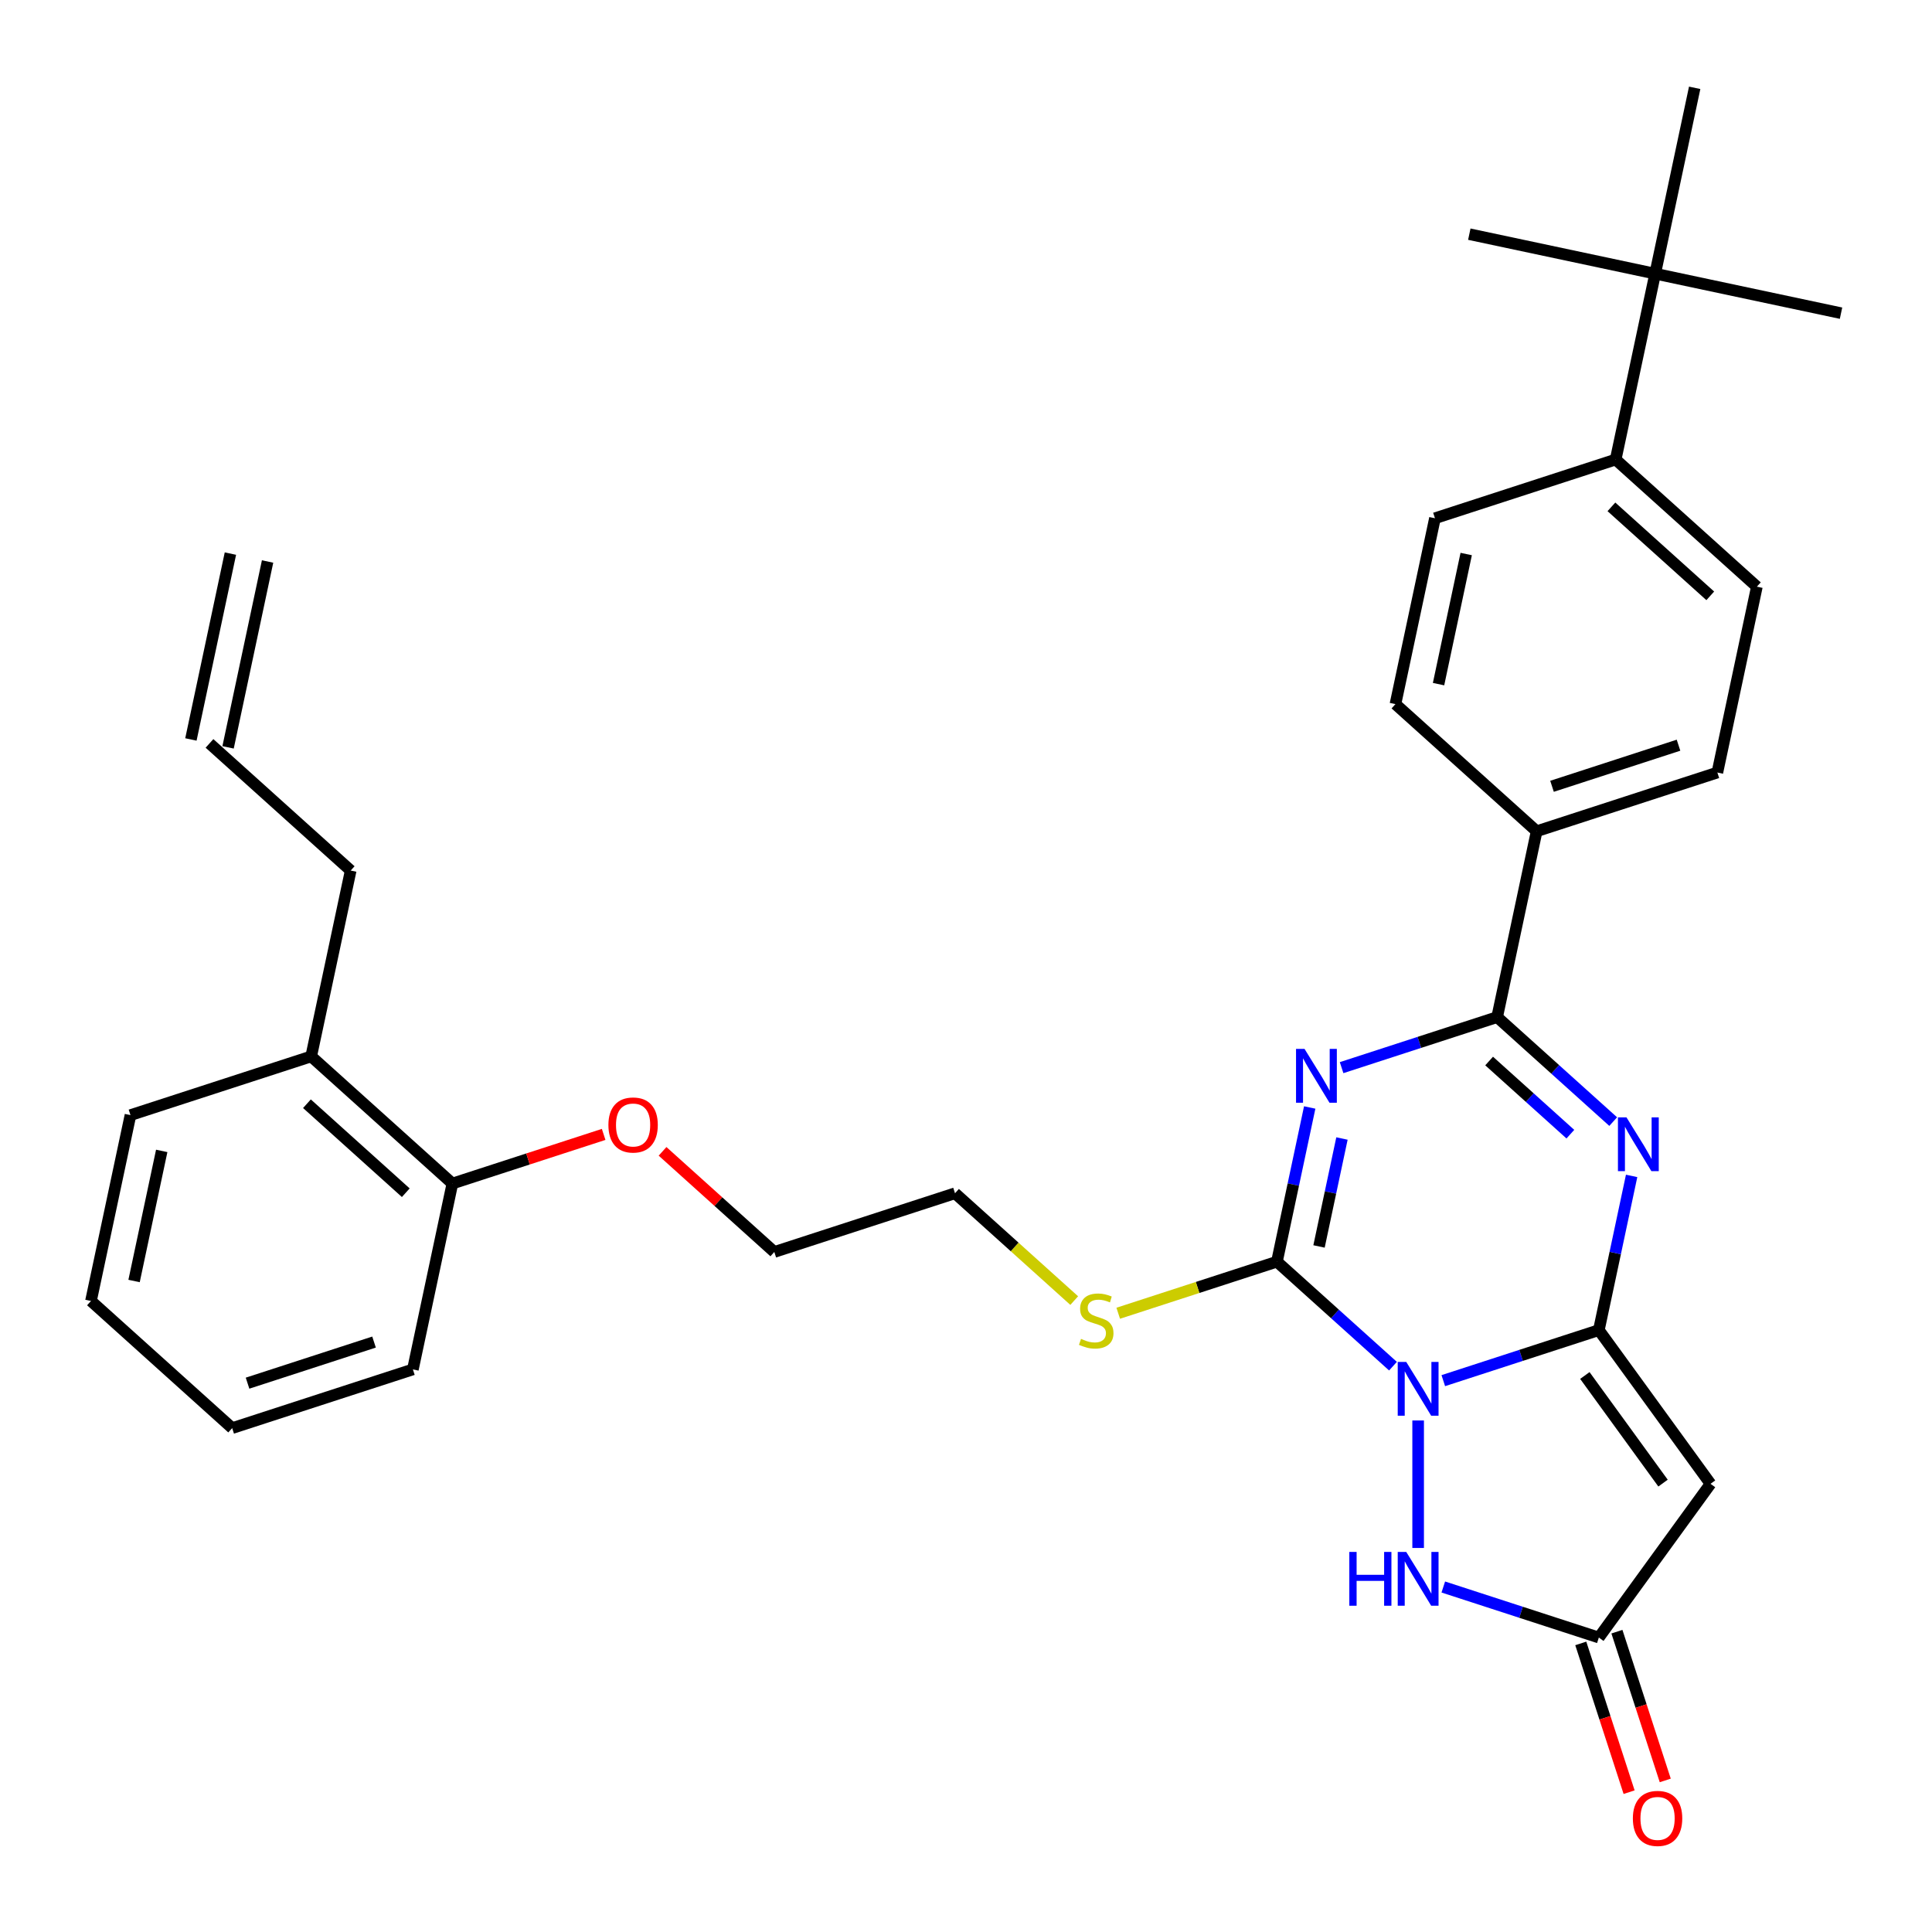 <?xml version='1.0' encoding='iso-8859-1'?>
<svg version='1.1' baseProfile='full'
              xmlns='http://www.w3.org/2000/svg'
                      xmlns:rdkit='http://www.rdkit.org/xml'
                      xmlns:xlink='http://www.w3.org/1999/xlink'
                  xml:space='preserve'
width='1000px' height='1000px' viewBox='0 0 1000 1000'>
<!-- END OF HEADER -->
<rect style='opacity:1.0;fill:#FFFFFF;stroke:none' width='1000' height='1000' x='0' y='0'> </rect>
<path class='bond-0' d='M 747.047,714.621 L 787.304,701.541' style='fill:none;fill-rule:evenodd;stroke:#0000FF;stroke-width:6px;stroke-linecap:butt;stroke-linejoin:miter;stroke-opacity:1' />
<path class='bond-0' d='M 787.304,701.541 L 827.561,688.461' style='fill:none;fill-rule:evenodd;stroke:#000000;stroke-width:6px;stroke-linecap:butt;stroke-linejoin:miter;stroke-opacity:1' />
<path class='bond-2' d='M 721.005,707.128 L 690.972,680.086' style='fill:none;fill-rule:evenodd;stroke:#0000FF;stroke-width:6px;stroke-linecap:butt;stroke-linejoin:miter;stroke-opacity:1' />
<path class='bond-2' d='M 690.972,680.086 L 660.939,653.044' style='fill:none;fill-rule:evenodd;stroke:#000000;stroke-width:6px;stroke-linecap:butt;stroke-linejoin:miter;stroke-opacity:1' />
<path class='bond-6' d='M 734.026,735.237 L 734.026,801.226' style='fill:none;fill-rule:evenodd;stroke:#0000FF;stroke-width:6px;stroke-linecap:butt;stroke-linejoin:miter;stroke-opacity:1' />
<path class='bond-3' d='M 827.561,688.461 L 836.044,648.554' style='fill:none;fill-rule:evenodd;stroke:#000000;stroke-width:6px;stroke-linecap:butt;stroke-linejoin:miter;stroke-opacity:1' />
<path class='bond-3' d='M 836.044,648.554 L 844.526,608.646' style='fill:none;fill-rule:evenodd;stroke:#0000FF;stroke-width:6px;stroke-linecap:butt;stroke-linejoin:miter;stroke-opacity:1' />
<path class='bond-5' d='M 827.561,688.461 L 885.369,768.027' style='fill:none;fill-rule:evenodd;stroke:#000000;stroke-width:6px;stroke-linecap:butt;stroke-linejoin:miter;stroke-opacity:1' />
<path class='bond-5' d='M 820.319,711.957 L 860.785,767.653' style='fill:none;fill-rule:evenodd;stroke:#000000;stroke-width:6px;stroke-linecap:butt;stroke-linejoin:miter;stroke-opacity:1' />
<path class='bond-1' d='M 677.904,573.229 L 669.421,613.137' style='fill:none;fill-rule:evenodd;stroke:#0000FF;stroke-width:6px;stroke-linecap:butt;stroke-linejoin:miter;stroke-opacity:1' />
<path class='bond-1' d='M 669.421,613.137 L 660.939,653.044' style='fill:none;fill-rule:evenodd;stroke:#000000;stroke-width:6px;stroke-linecap:butt;stroke-linejoin:miter;stroke-opacity:1' />
<path class='bond-1' d='M 694.599,589.291 L 688.661,617.226' style='fill:none;fill-rule:evenodd;stroke:#0000FF;stroke-width:6px;stroke-linecap:butt;stroke-linejoin:miter;stroke-opacity:1' />
<path class='bond-1' d='M 688.661,617.226 L 682.723,645.161' style='fill:none;fill-rule:evenodd;stroke:#000000;stroke-width:6px;stroke-linecap:butt;stroke-linejoin:miter;stroke-opacity:1' />
<path class='bond-4' d='M 694.408,552.614 L 734.665,539.533' style='fill:none;fill-rule:evenodd;stroke:#0000FF;stroke-width:6px;stroke-linecap:butt;stroke-linejoin:miter;stroke-opacity:1' />
<path class='bond-4' d='M 734.665,539.533 L 774.922,526.453' style='fill:none;fill-rule:evenodd;stroke:#000000;stroke-width:6px;stroke-linecap:butt;stroke-linejoin:miter;stroke-opacity:1' />
<path class='bond-11' d='M 660.939,653.044 L 619.865,666.39' style='fill:none;fill-rule:evenodd;stroke:#000000;stroke-width:6px;stroke-linecap:butt;stroke-linejoin:miter;stroke-opacity:1' />
<path class='bond-11' d='M 619.865,666.39 L 578.792,679.735' style='fill:none;fill-rule:evenodd;stroke:#CCCC00;stroke-width:6px;stroke-linecap:butt;stroke-linejoin:miter;stroke-opacity:1' />
<path class='bond-33' d='M 834.988,580.537 L 804.955,553.495' style='fill:none;fill-rule:evenodd;stroke:#0000FF;stroke-width:6px;stroke-linecap:butt;stroke-linejoin:miter;stroke-opacity:1' />
<path class='bond-33' d='M 804.955,553.495 L 774.922,526.453' style='fill:none;fill-rule:evenodd;stroke:#000000;stroke-width:6px;stroke-linecap:butt;stroke-linejoin:miter;stroke-opacity:1' />
<path class='bond-33' d='M 812.816,587.042 L 791.793,568.112' style='fill:none;fill-rule:evenodd;stroke:#0000FF;stroke-width:6px;stroke-linecap:butt;stroke-linejoin:miter;stroke-opacity:1' />
<path class='bond-33' d='M 791.793,568.112 L 770.77,549.183' style='fill:none;fill-rule:evenodd;stroke:#000000;stroke-width:6px;stroke-linecap:butt;stroke-linejoin:miter;stroke-opacity:1' />
<path class='bond-8' d='M 774.922,526.453 L 795.37,430.253' style='fill:none;fill-rule:evenodd;stroke:#000000;stroke-width:6px;stroke-linecap:butt;stroke-linejoin:miter;stroke-opacity:1' />
<path class='bond-32' d='M 885.369,768.027 L 827.561,847.593' style='fill:none;fill-rule:evenodd;stroke:#000000;stroke-width:6px;stroke-linecap:butt;stroke-linejoin:miter;stroke-opacity:1' />
<path class='bond-7' d='M 747.047,821.432 L 787.304,834.512' style='fill:none;fill-rule:evenodd;stroke:#0000FF;stroke-width:6px;stroke-linecap:butt;stroke-linejoin:miter;stroke-opacity:1' />
<path class='bond-7' d='M 787.304,834.512 L 827.561,847.593' style='fill:none;fill-rule:evenodd;stroke:#000000;stroke-width:6px;stroke-linecap:butt;stroke-linejoin:miter;stroke-opacity:1' />
<path class='bond-12' d='M 818.208,850.632 L 830.716,889.128' style='fill:none;fill-rule:evenodd;stroke:#000000;stroke-width:6px;stroke-linecap:butt;stroke-linejoin:miter;stroke-opacity:1' />
<path class='bond-12' d='M 830.716,889.128 L 843.224,927.625' style='fill:none;fill-rule:evenodd;stroke:#FF0000;stroke-width:6px;stroke-linecap:butt;stroke-linejoin:miter;stroke-opacity:1' />
<path class='bond-12' d='M 836.915,844.554 L 849.423,883.05' style='fill:none;fill-rule:evenodd;stroke:#000000;stroke-width:6px;stroke-linecap:butt;stroke-linejoin:miter;stroke-opacity:1' />
<path class='bond-12' d='M 849.423,883.05 L 861.931,921.547' style='fill:none;fill-rule:evenodd;stroke:#FF0000;stroke-width:6px;stroke-linecap:butt;stroke-linejoin:miter;stroke-opacity:1' />
<path class='bond-13' d='M 795.37,430.253 L 722.282,364.445' style='fill:none;fill-rule:evenodd;stroke:#000000;stroke-width:6px;stroke-linecap:butt;stroke-linejoin:miter;stroke-opacity:1' />
<path class='bond-14' d='M 795.37,430.253 L 888.905,399.862' style='fill:none;fill-rule:evenodd;stroke:#000000;stroke-width:6px;stroke-linecap:butt;stroke-linejoin:miter;stroke-opacity:1' />
<path class='bond-14' d='M 803.322,406.988 L 868.796,385.713' style='fill:none;fill-rule:evenodd;stroke:#000000;stroke-width:6px;stroke-linecap:butt;stroke-linejoin:miter;stroke-opacity:1' />
<path class='bond-9' d='M 856.713,141.654 L 836.265,237.854' style='fill:none;fill-rule:evenodd;stroke:#000000;stroke-width:6px;stroke-linecap:butt;stroke-linejoin:miter;stroke-opacity:1' />
<path class='bond-23' d='M 856.713,141.654 L 952.913,162.102' style='fill:none;fill-rule:evenodd;stroke:#000000;stroke-width:6px;stroke-linecap:butt;stroke-linejoin:miter;stroke-opacity:1' />
<path class='bond-24' d='M 856.713,141.654 L 760.514,121.206' style='fill:none;fill-rule:evenodd;stroke:#000000;stroke-width:6px;stroke-linecap:butt;stroke-linejoin:miter;stroke-opacity:1' />
<path class='bond-25' d='M 856.713,141.654 L 877.161,45.455' style='fill:none;fill-rule:evenodd;stroke:#000000;stroke-width:6px;stroke-linecap:butt;stroke-linejoin:miter;stroke-opacity:1' />
<path class='bond-10' d='M 836.265,237.854 L 909.353,303.662' style='fill:none;fill-rule:evenodd;stroke:#000000;stroke-width:6px;stroke-linecap:butt;stroke-linejoin:miter;stroke-opacity:1' />
<path class='bond-10' d='M 834.067,262.343 L 885.228,308.408' style='fill:none;fill-rule:evenodd;stroke:#000000;stroke-width:6px;stroke-linecap:butt;stroke-linejoin:miter;stroke-opacity:1' />
<path class='bond-34' d='M 836.265,237.854 L 742.73,268.245' style='fill:none;fill-rule:evenodd;stroke:#000000;stroke-width:6px;stroke-linecap:butt;stroke-linejoin:miter;stroke-opacity:1' />
<path class='bond-26' d='M 556.014,673.181 L 525.165,645.404' style='fill:none;fill-rule:evenodd;stroke:#CCCC00;stroke-width:6px;stroke-linecap:butt;stroke-linejoin:miter;stroke-opacity:1' />
<path class='bond-26' d='M 525.165,645.404 L 494.316,617.627' style='fill:none;fill-rule:evenodd;stroke:#000000;stroke-width:6px;stroke-linecap:butt;stroke-linejoin:miter;stroke-opacity:1' />
<path class='bond-16' d='M 722.282,364.445 L 742.73,268.245' style='fill:none;fill-rule:evenodd;stroke:#000000;stroke-width:6px;stroke-linecap:butt;stroke-linejoin:miter;stroke-opacity:1' />
<path class='bond-16' d='M 744.589,354.105 L 758.903,286.765' style='fill:none;fill-rule:evenodd;stroke:#000000;stroke-width:6px;stroke-linecap:butt;stroke-linejoin:miter;stroke-opacity:1' />
<path class='bond-15' d='M 888.905,399.862 L 909.353,303.662' style='fill:none;fill-rule:evenodd;stroke:#000000;stroke-width:6px;stroke-linecap:butt;stroke-linejoin:miter;stroke-opacity:1' />
<path class='bond-17' d='M 234.158,612.602 L 273.303,599.883' style='fill:none;fill-rule:evenodd;stroke:#000000;stroke-width:6px;stroke-linecap:butt;stroke-linejoin:miter;stroke-opacity:1' />
<path class='bond-17' d='M 273.303,599.883 L 312.449,587.164' style='fill:none;fill-rule:evenodd;stroke:#FF0000;stroke-width:6px;stroke-linecap:butt;stroke-linejoin:miter;stroke-opacity:1' />
<path class='bond-18' d='M 234.158,612.602 L 161.07,546.794' style='fill:none;fill-rule:evenodd;stroke:#000000;stroke-width:6px;stroke-linecap:butt;stroke-linejoin:miter;stroke-opacity:1' />
<path class='bond-18' d='M 210.033,617.348 L 158.872,571.283' style='fill:none;fill-rule:evenodd;stroke:#000000;stroke-width:6px;stroke-linecap:butt;stroke-linejoin:miter;stroke-opacity:1' />
<path class='bond-27' d='M 234.158,612.602 L 213.71,708.802' style='fill:none;fill-rule:evenodd;stroke:#000000;stroke-width:6px;stroke-linecap:butt;stroke-linejoin:miter;stroke-opacity:1' />
<path class='bond-22' d='M 161.07,546.794 L 181.518,450.594' style='fill:none;fill-rule:evenodd;stroke:#000000;stroke-width:6px;stroke-linecap:butt;stroke-linejoin:miter;stroke-opacity:1' />
<path class='bond-28' d='M 161.07,546.794 L 67.535,577.185' style='fill:none;fill-rule:evenodd;stroke:#000000;stroke-width:6px;stroke-linecap:butt;stroke-linejoin:miter;stroke-opacity:1' />
<path class='bond-19' d='M 108.431,384.786 L 181.518,450.594' style='fill:none;fill-rule:evenodd;stroke:#000000;stroke-width:6px;stroke-linecap:butt;stroke-linejoin:miter;stroke-opacity:1' />
<path class='bond-20' d='M 118.051,386.831 L 138.499,290.631' style='fill:none;fill-rule:evenodd;stroke:#000000;stroke-width:6px;stroke-linecap:butt;stroke-linejoin:miter;stroke-opacity:1' />
<path class='bond-20' d='M 98.811,382.741 L 119.259,286.541' style='fill:none;fill-rule:evenodd;stroke:#000000;stroke-width:6px;stroke-linecap:butt;stroke-linejoin:miter;stroke-opacity:1' />
<path class='bond-21' d='M 342.937,595.936 L 371.859,621.978' style='fill:none;fill-rule:evenodd;stroke:#FF0000;stroke-width:6px;stroke-linecap:butt;stroke-linejoin:miter;stroke-opacity:1' />
<path class='bond-21' d='M 371.859,621.978 L 400.78,648.019' style='fill:none;fill-rule:evenodd;stroke:#000000;stroke-width:6px;stroke-linecap:butt;stroke-linejoin:miter;stroke-opacity:1' />
<path class='bond-29' d='M 494.316,617.627 L 400.78,648.019' style='fill:none;fill-rule:evenodd;stroke:#000000;stroke-width:6px;stroke-linecap:butt;stroke-linejoin:miter;stroke-opacity:1' />
<path class='bond-31' d='M 213.71,708.802 L 120.175,739.193' style='fill:none;fill-rule:evenodd;stroke:#000000;stroke-width:6px;stroke-linecap:butt;stroke-linejoin:miter;stroke-opacity:1' />
<path class='bond-31' d='M 193.601,694.653 L 128.127,715.927' style='fill:none;fill-rule:evenodd;stroke:#000000;stroke-width:6px;stroke-linecap:butt;stroke-linejoin:miter;stroke-opacity:1' />
<path class='bond-35' d='M 67.535,577.185 L 47.087,673.385' style='fill:none;fill-rule:evenodd;stroke:#000000;stroke-width:6px;stroke-linecap:butt;stroke-linejoin:miter;stroke-opacity:1' />
<path class='bond-35' d='M 83.708,595.705 L 69.394,663.045' style='fill:none;fill-rule:evenodd;stroke:#000000;stroke-width:6px;stroke-linecap:butt;stroke-linejoin:miter;stroke-opacity:1' />
<path class='bond-30' d='M 47.087,673.385 L 120.175,739.193' style='fill:none;fill-rule:evenodd;stroke:#000000;stroke-width:6px;stroke-linecap:butt;stroke-linejoin:miter;stroke-opacity:1' />
<path  class='atom-0' d='M 727.869 704.926
L 736.996 719.678
Q 737.901 721.134, 739.356 723.77
Q 740.812 726.406, 740.891 726.563
L 740.891 704.926
L 744.589 704.926
L 744.589 732.779
L 740.773 732.779
L 730.977 716.649
Q 729.836 714.761, 728.617 712.597
Q 727.437 710.434, 727.083 709.765
L 727.083 732.779
L 723.463 732.779
L 723.463 704.926
L 727.869 704.926
' fill='#0000FF'/>
<path  class='atom-2' d='M 675.23 542.918
L 684.357 557.671
Q 685.261 559.126, 686.717 561.762
Q 688.172 564.398, 688.251 564.555
L 688.251 542.918
L 691.949 542.918
L 691.949 570.771
L 688.133 570.771
L 678.338 554.641
Q 677.197 552.753, 675.977 550.589
Q 674.797 548.426, 674.443 547.757
L 674.443 570.771
L 670.824 570.771
L 670.824 542.918
L 675.23 542.918
' fill='#0000FF'/>
<path  class='atom-4' d='M 841.853 578.335
L 850.979 593.087
Q 851.884 594.543, 853.34 597.179
Q 854.795 599.814, 854.874 599.972
L 854.874 578.335
L 858.572 578.335
L 858.572 606.187
L 854.756 606.187
L 844.96 590.058
Q 843.819 588.17, 842.6 586.006
Q 841.42 583.843, 841.066 583.174
L 841.066 606.187
L 837.446 606.187
L 837.446 578.335
L 841.853 578.335
' fill='#0000FF'/>
<path  class='atom-7' d='M 698.404 803.275
L 702.181 803.275
L 702.181 815.116
L 716.422 815.116
L 716.422 803.275
L 720.198 803.275
L 720.198 831.127
L 716.422 831.127
L 716.422 818.263
L 702.181 818.263
L 702.181 831.127
L 698.404 831.127
L 698.404 803.275
' fill='#0000FF'/>
<path  class='atom-7' d='M 727.869 803.275
L 736.996 818.027
Q 737.901 819.483, 739.356 822.119
Q 740.812 824.754, 740.891 824.912
L 740.891 803.275
L 744.589 803.275
L 744.589 831.127
L 740.773 831.127
L 730.977 814.998
Q 729.836 813.11, 728.617 810.946
Q 727.437 808.783, 727.083 808.114
L 727.083 831.127
L 723.463 831.127
L 723.463 803.275
L 727.869 803.275
' fill='#0000FF'/>
<path  class='atom-12' d='M 559.535 692.995
Q 559.85 693.113, 561.148 693.664
Q 562.446 694.215, 563.863 694.569
Q 565.318 694.883, 566.734 694.883
Q 569.37 694.883, 570.904 693.625
Q 572.439 692.326, 572.439 690.084
Q 572.439 688.55, 571.652 687.606
Q 570.904 686.661, 569.724 686.15
Q 568.544 685.639, 566.577 685.049
Q 564.099 684.301, 562.604 683.593
Q 561.148 682.885, 560.086 681.39
Q 559.063 679.895, 559.063 677.377
Q 559.063 673.876, 561.424 671.712
Q 563.823 669.549, 568.544 669.549
Q 571.77 669.549, 575.428 671.083
L 574.524 674.112
Q 571.18 672.735, 568.662 672.735
Q 565.948 672.735, 564.453 673.876
Q 562.958 674.978, 562.997 676.905
Q 562.997 678.4, 563.745 679.305
Q 564.531 680.21, 565.633 680.721
Q 566.774 681.233, 568.662 681.823
Q 571.18 682.609, 572.675 683.396
Q 574.17 684.183, 575.232 685.796
Q 576.333 687.37, 576.333 690.084
Q 576.333 693.939, 573.737 696.024
Q 571.18 698.07, 566.892 698.07
Q 564.413 698.07, 562.525 697.519
Q 560.676 697.008, 558.473 696.103
L 559.535 692.995
' fill='#CCCC00'/>
<path  class='atom-13' d='M 845.167 941.207
Q 845.167 934.519, 848.472 930.782
Q 851.776 927.044, 857.953 927.044
Q 864.129 927.044, 867.434 930.782
Q 870.738 934.519, 870.738 941.207
Q 870.738 947.973, 867.394 951.828
Q 864.05 955.644, 857.953 955.644
Q 851.816 955.644, 848.472 951.828
Q 845.167 948.012, 845.167 941.207
M 857.953 952.497
Q 862.201 952.497, 864.483 949.665
Q 866.804 946.793, 866.804 941.207
Q 866.804 935.738, 864.483 932.985
Q 862.201 930.192, 857.953 930.192
Q 853.704 930.192, 851.383 932.945
Q 849.101 935.699, 849.101 941.207
Q 849.101 946.832, 851.383 949.665
Q 853.704 952.497, 857.953 952.497
' fill='#FF0000'/>
<path  class='atom-22' d='M 314.908 582.289
Q 314.908 575.602, 318.212 571.864
Q 321.517 568.127, 327.693 568.127
Q 333.869 568.127, 337.174 571.864
Q 340.478 575.602, 340.478 582.289
Q 340.478 589.056, 337.135 592.911
Q 333.791 596.727, 327.693 596.727
Q 321.556 596.727, 318.212 592.911
Q 314.908 589.095, 314.908 582.289
M 327.693 593.58
Q 331.942 593.58, 334.223 590.747
Q 336.544 587.876, 336.544 582.289
Q 336.544 576.821, 334.223 574.067
Q 331.942 571.274, 327.693 571.274
Q 323.444 571.274, 321.123 574.028
Q 318.842 576.782, 318.842 582.289
Q 318.842 587.915, 321.123 590.747
Q 323.444 593.58, 327.693 593.58
' fill='#FF0000'/>
</svg>

